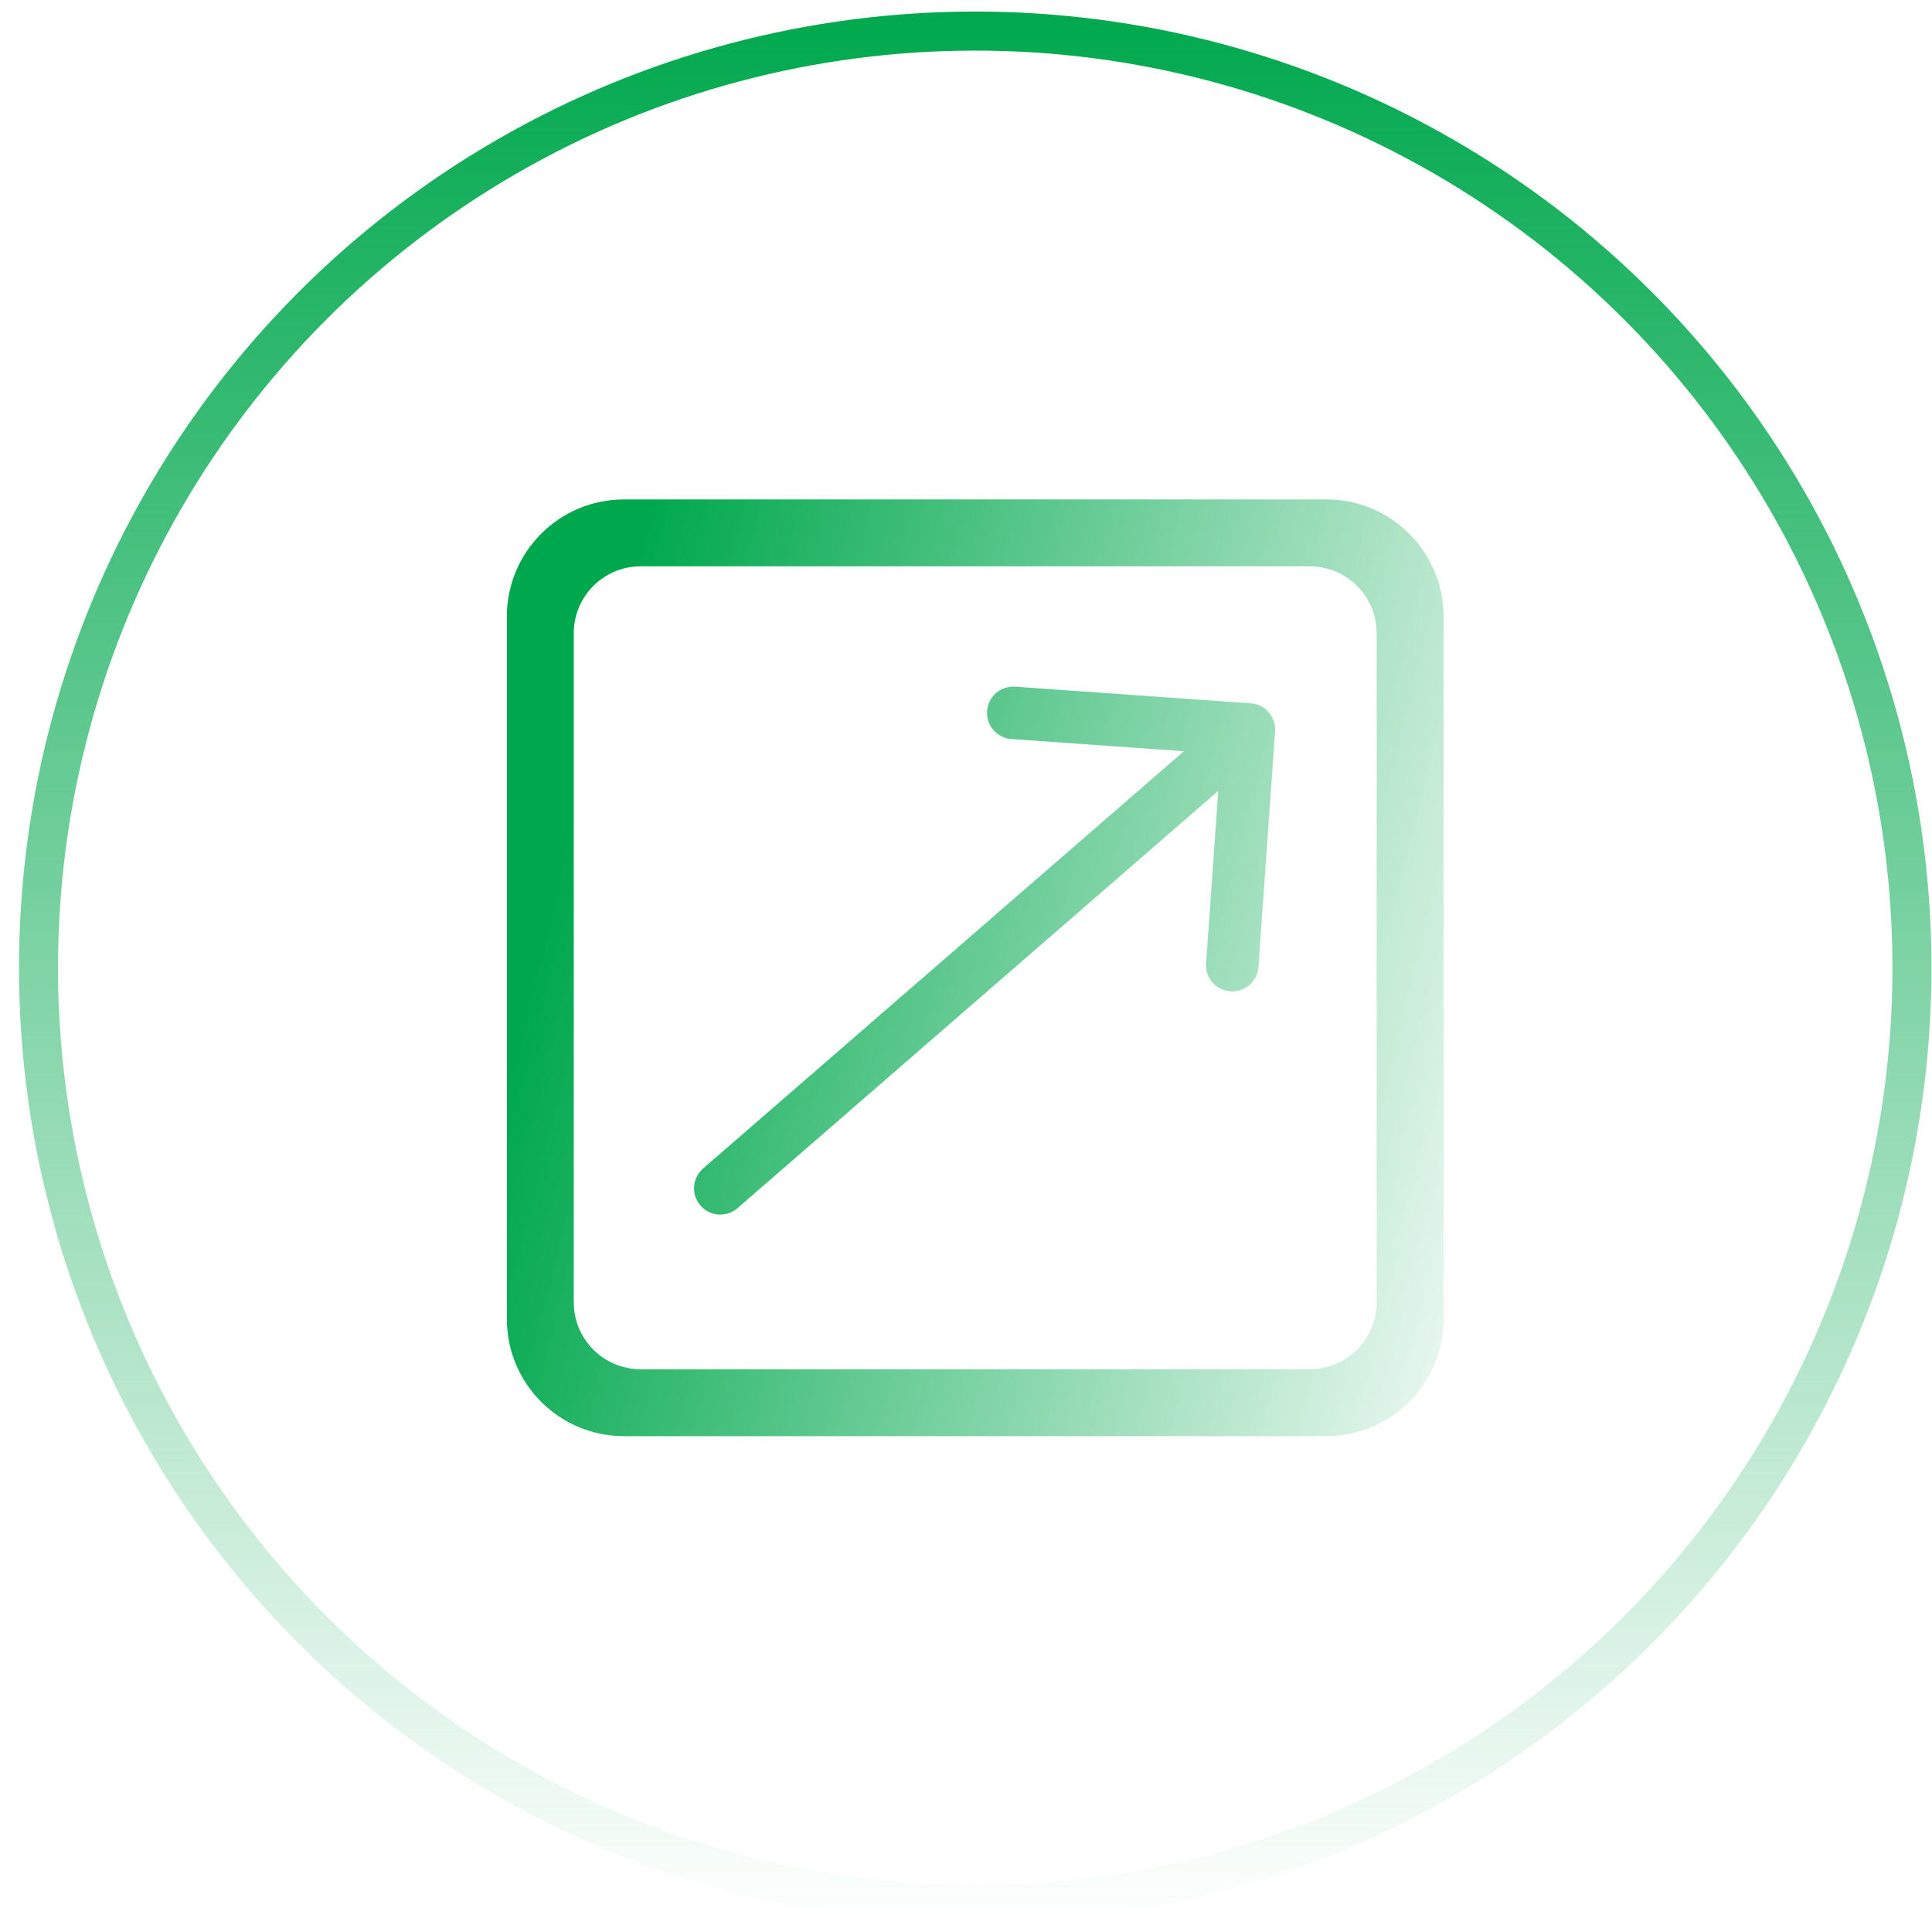 <svg width="99" height="99" viewBox="0 0 99 99" fill="none" xmlns="http://www.w3.org/2000/svg">
<circle cx="49.973" cy="49.592" r="48" stroke="url(#paint0_linear_1163_2210)" stroke-width="2"/>
<path fill-rule="evenodd" clip-rule="evenodd" d="M32.83 25.592H31.973C28.659 25.592 25.973 28.278 25.973 31.592V32.449V66.734V67.592C25.973 70.905 28.659 73.592 31.973 73.592H32.822C32.825 73.592 32.827 73.592 32.83 73.592H67.115C67.118 73.592 67.12 73.592 67.123 73.592H67.973C71.286 73.592 73.973 70.905 73.973 67.592V66.742C73.973 66.739 73.973 66.737 73.973 66.734V32.449C73.973 32.446 73.973 32.444 73.973 32.441V31.592C73.973 28.278 71.286 25.592 67.973 25.592H67.115H32.83ZM32.83 29.02C30.936 29.02 29.401 30.555 29.401 32.449V66.734C29.401 68.628 30.936 70.163 32.83 70.163H67.115C69.009 70.163 70.544 68.628 70.544 66.734V32.449C70.544 30.555 69.009 29.02 67.115 29.02H32.83ZM52.017 35.187L64.093 36.04C64.834 36.093 65.392 36.736 65.339 37.477L64.486 49.552C64.433 50.293 63.79 50.852 63.049 50.799C62.308 50.747 61.75 50.104 61.802 49.363L62.427 40.526L37.791 61.909C37.23 62.396 36.381 62.336 35.894 61.775C35.407 61.214 35.467 60.364 36.028 59.877L60.664 38.495L51.827 37.87C51.086 37.818 50.528 37.175 50.581 36.434C50.633 35.693 51.276 35.134 52.017 35.187Z" fill="url(#paint1_linear_1163_2210)"/>
<defs>
<linearGradient id="paint0_linear_1163_2210" x1="49.973" y1="0.592" x2="49.973" y2="98.592" gradientUnits="userSpaceOnUse">
<stop stop-color="#00A84D"/>
<stop offset="1" stop-color="#00A84D" stop-opacity="0"/>
</linearGradient>
<linearGradient id="paint1_linear_1163_2210" x1="32.88" y1="27.773" x2="86.325" y2="41.225" gradientUnits="userSpaceOnUse">
<stop stop-color="#00A84D"/>
<stop offset="1" stop-color="#00A84D" stop-opacity="0"/>
</linearGradient>
</defs>
</svg>
